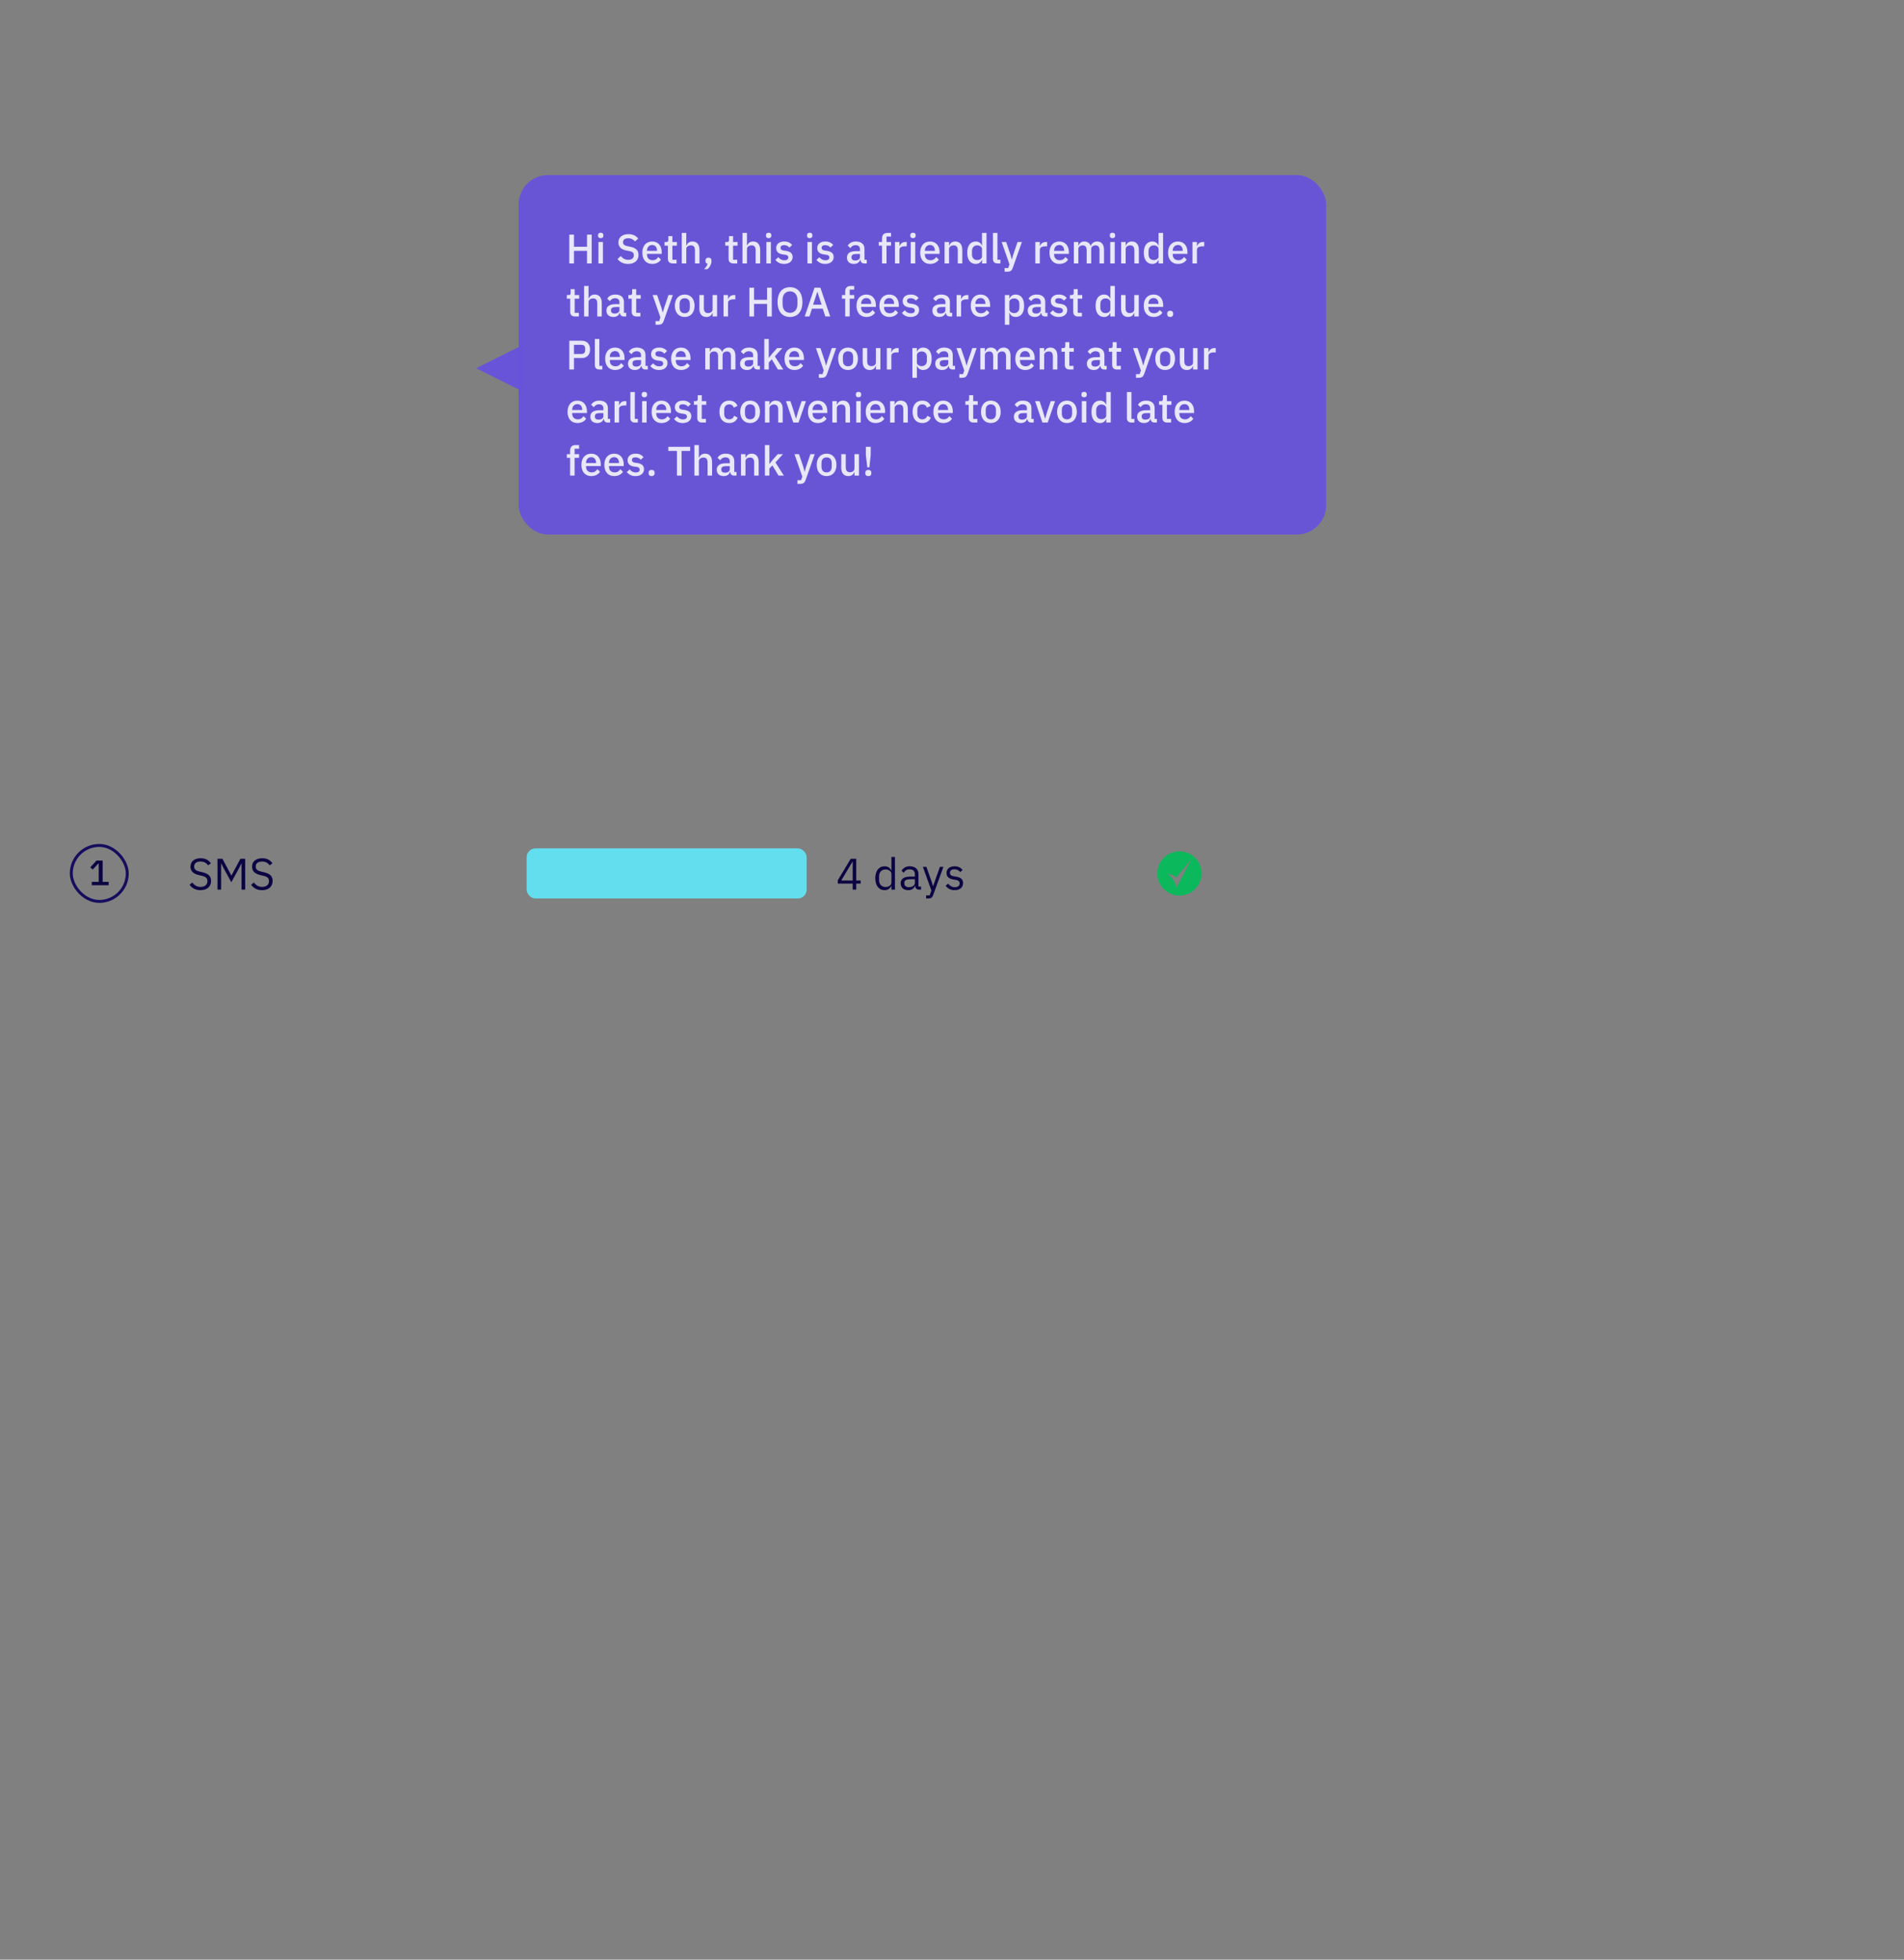 <svg xmlns="http://www.w3.org/2000/svg" width="646" height="665" viewBox="0 0 646 665" fill="none"><rect x="0" y="0" width="646" height="665" fill="#808080" stroke="none"/><rect x="24.182" y="286.896" width="19" height="19" rx="9.5" stroke="#150D5D"></rect><path d="M36.864 300.396H31.14V299.268H33.492V293.004H33.396L31.452 295.08L30.624 294.336L32.76 292.02H34.824V299.268H36.864V300.396Z" fill="#0A0442"></path><path d="M68.017 302.076C66.337 302.076 65.152 301.386 64.312 300.246L65.242 299.466C65.977 300.441 66.847 300.966 68.062 300.966C69.562 300.966 70.372 300.186 70.372 298.986C70.372 297.996 69.817 297.501 68.437 297.186L67.582 296.991C65.677 296.556 64.627 295.716 64.627 294.111C64.627 292.251 66.037 291.246 68.092 291.246C69.667 291.246 70.777 291.846 71.557 292.956L70.612 293.646C70.042 292.851 69.247 292.356 68.032 292.356C66.697 292.356 65.872 292.941 65.872 294.066C65.872 295.056 66.517 295.506 67.837 295.806L68.692 296.001C70.732 296.466 71.617 297.366 71.617 298.926C71.617 300.846 70.267 302.076 68.017 302.076ZM73.793 301.896V291.426H75.472L78.472 297.066H78.547L81.562 291.426H83.183V301.896H81.953V293.076H81.877L80.993 294.831L78.487 299.391L75.983 294.831L75.097 293.076H75.022V301.896H73.793ZM88.905 302.076C87.225 302.076 86.04 301.386 85.2 300.246L86.13 299.466C86.865 300.441 87.735 300.966 88.95 300.966C90.45 300.966 91.26 300.186 91.26 298.986C91.26 297.996 90.705 297.501 89.325 297.186L88.47 296.991C86.565 296.556 85.515 295.716 85.515 294.111C85.515 292.251 86.925 291.246 88.98 291.246C90.555 291.246 91.665 291.846 92.445 292.956L91.5 293.646C90.93 292.851 90.135 292.356 88.92 292.356C87.585 292.356 86.76 292.941 86.76 294.066C86.76 295.056 87.405 295.506 88.725 295.806L89.58 296.001C91.62 296.466 92.505 297.366 92.505 298.926C92.505 300.846 91.155 302.076 88.905 302.076Z" fill="#0A0442"></path><rect x="178.682" y="287.896" width="95" height="17" rx="3" fill="#63DEEF"></rect><path d="M290.507 301.896H289.307V299.841H284.252V298.731L288.632 291.426H290.507V298.791H292.022V299.841H290.507V301.896ZM289.232 292.401L285.437 298.791H289.307V292.401H289.232ZM302.446 301.896V300.636H302.386C301.921 301.596 301.186 302.076 300.121 302.076C298.186 302.076 296.971 300.501 296.971 298.026C296.971 295.551 298.186 293.976 300.121 293.976C301.186 293.976 301.981 294.441 302.386 295.416H302.446V290.796H303.646V301.896H302.446ZM300.451 300.996C301.546 300.996 302.446 300.426 302.446 299.421V296.541C302.446 295.686 301.546 295.056 300.451 295.056C299.101 295.056 298.261 295.986 298.261 297.366V298.686C298.261 300.066 299.101 300.996 300.451 300.996ZM312.497 301.896H311.822C310.937 301.896 310.577 301.356 310.487 300.636H310.412C310.082 301.581 309.257 302.076 308.177 302.076C306.542 302.076 305.582 301.176 305.582 299.736C305.582 298.281 306.632 297.471 308.882 297.471H310.412V296.706C310.412 295.611 309.812 295.011 308.582 295.011C307.652 295.011 307.037 295.461 306.617 296.166L305.897 295.491C306.317 294.666 307.247 293.976 308.642 293.976C310.502 293.976 311.612 294.951 311.612 296.586V300.846H312.497V301.896ZM308.372 301.056C309.557 301.056 310.412 300.441 310.412 299.646V298.371H308.822C307.457 298.371 306.842 298.791 306.842 299.541V299.856C306.842 300.621 307.442 301.056 308.372 301.056ZM317.031 299.421L318.906 294.156H320.091L316.626 303.696C316.281 304.626 315.966 304.896 314.826 304.896H314.211V303.846H315.426L316.011 302.196L313.116 294.156H314.316L316.176 299.421L316.536 300.681H316.611L317.031 299.421ZM323.888 302.076C322.463 302.076 321.518 301.476 320.828 300.561L321.683 299.871C322.283 300.621 323.003 301.056 323.978 301.056C324.998 301.056 325.598 300.591 325.598 299.796C325.598 299.196 325.268 298.731 324.248 298.581L323.633 298.491C322.208 298.281 321.143 297.696 321.143 296.256C321.143 294.726 322.328 293.976 323.903 293.976C325.148 293.976 325.973 294.441 326.603 295.221L325.808 295.941C325.463 295.461 324.803 294.996 323.813 294.996C322.823 294.996 322.298 295.461 322.298 296.196C322.298 296.946 322.823 297.246 323.783 297.396L324.383 297.486C326.093 297.741 326.753 298.491 326.753 299.661C326.753 301.161 325.658 302.076 323.888 302.076Z" fill="#0A0442"></path><g clip-path="url(#clip0_306_1525)"><path fill-rule="evenodd" clip-rule="evenodd" d="M400.172 288.896C404.319 288.896 407.682 292.258 407.682 296.386C407.682 300.533 404.319 303.896 400.172 303.896C396.044 303.896 392.682 300.533 392.682 296.386C392.682 292.258 396.044 288.896 400.172 288.896ZM399.07 297.806L404.189 291.567L399.182 301.206C398.771 299.319 397.669 297.676 396.156 296.573C397.426 296.666 398.118 296.909 399.07 297.806Z" fill="#0BB85B"></path></g><path opacity="0.975" d="M161.543 124.963L177.781 116.866V133.06L161.543 124.963Z" fill="#6753DB"></path><rect x="175.955" y="59.398" width="274" height="122" rx="10" fill="#6753DB" fill-opacity="0.95"></rect><path opacity="0.85" d="M199.165 89.398V85.142H194.741V89.398H193.159V79.626H194.741V83.742H199.165V79.626H200.747V89.398H199.165ZM203.811 80.816C203.181 80.816 202.901 80.48 202.901 80.018V79.78C202.901 79.318 203.181 78.982 203.811 78.982C204.441 78.982 204.707 79.318 204.707 79.78V80.018C204.707 80.48 204.441 80.816 203.811 80.816ZM203.041 89.398V82.118H204.567V89.398H203.041ZM213.093 89.566C211.455 89.566 210.335 88.922 209.523 87.914L210.615 86.892C211.301 87.732 212.113 88.166 213.177 88.166C214.423 88.166 215.067 87.55 215.067 86.612C215.067 85.856 214.675 85.422 213.541 85.198L212.673 85.044C210.783 84.694 209.817 83.812 209.817 82.258C209.817 80.522 211.161 79.458 213.233 79.458C214.703 79.458 215.781 79.99 216.537 80.956L215.431 81.936C214.927 81.278 214.227 80.858 213.149 80.858C212.029 80.858 211.385 81.32 211.385 82.174C211.385 82.986 211.889 83.336 212.939 83.546L213.807 83.728C215.753 84.106 216.635 84.974 216.635 86.528C216.635 88.348 215.333 89.566 213.093 89.566ZM221.278 89.566C219.206 89.566 217.932 88.082 217.932 85.758C217.932 83.434 219.206 81.95 221.278 81.95C223.42 81.95 224.512 83.56 224.512 85.576V86.15H219.514V86.388C219.514 87.508 220.2 88.306 221.432 88.306C222.328 88.306 222.93 87.886 223.35 87.214L224.246 88.096C223.7 88.978 222.636 89.566 221.278 89.566ZM221.278 83.14C220.228 83.14 219.514 83.924 219.514 85.044V85.142H222.902V85.002C222.902 83.882 222.286 83.14 221.278 83.14ZM229.547 89.398H228.217C227.167 89.398 226.607 88.81 226.607 87.816V83.364H225.473V82.118H226.089C226.593 82.118 226.761 81.908 226.761 81.404V80.13H228.133V82.118H229.659V83.364H228.133V88.152H229.547V89.398ZM231.315 89.398V79.038H232.841V83.322H232.911C233.219 82.538 233.835 81.95 234.955 81.95C236.439 81.95 237.321 82.986 237.321 84.778V89.398H235.795V84.96C235.795 83.84 235.361 83.266 234.423 83.266C233.625 83.266 232.841 83.672 232.841 84.512V89.398H231.315ZM240.374 87.452C241.06 87.452 241.396 87.844 241.396 88.404V88.628C241.396 89.538 240.864 90.644 240.024 91.33H238.89C239.492 90.728 239.884 90.21 240.08 89.524C239.59 89.426 239.352 89.076 239.352 88.628V88.404C239.352 87.844 239.688 87.452 240.374 87.452ZM250.137 89.398H248.807C247.757 89.398 247.197 88.81 247.197 87.816V83.364H246.063V82.118H246.679C247.183 82.118 247.351 81.908 247.351 81.404V80.13H248.723V82.118H250.249V83.364H248.723V88.152H250.137V89.398ZM251.905 89.398V79.038H253.431V83.322H253.501C253.809 82.538 254.425 81.95 255.545 81.95C257.029 81.95 257.911 82.986 257.911 84.778V89.398H256.385V84.96C256.385 83.84 255.951 83.266 255.013 83.266C254.215 83.266 253.431 83.672 253.431 84.512V89.398H251.905ZM260.796 80.816C260.166 80.816 259.886 80.48 259.886 80.018V79.78C259.886 79.318 260.166 78.982 260.796 78.982C261.426 78.982 261.692 79.318 261.692 79.78V80.018C261.692 80.48 261.426 80.816 260.796 80.816ZM260.026 89.398V82.118H261.552V89.398H260.026ZM266.041 89.566C264.669 89.566 263.773 89.048 263.087 88.194L264.067 87.298C264.599 87.942 265.257 88.334 266.125 88.334C267.007 88.334 267.455 87.97 267.455 87.354C267.455 86.892 267.175 86.542 266.419 86.444L265.747 86.36C264.263 86.178 263.353 85.534 263.353 84.19C263.353 82.776 264.459 81.95 266.055 81.95C267.371 81.95 268.113 82.384 268.771 83.112L267.833 84.008C267.455 83.56 266.839 83.182 266.055 83.182C265.215 83.182 264.823 83.546 264.823 84.092C264.823 84.652 265.173 84.904 265.943 85.03L266.615 85.114C268.211 85.352 268.925 86.052 268.925 87.228C268.925 88.628 267.791 89.566 266.041 89.566ZM274.727 80.816C274.097 80.816 273.817 80.48 273.817 80.018V79.78C273.817 79.318 274.097 78.982 274.727 78.982C275.357 78.982 275.623 79.318 275.623 79.78V80.018C275.623 80.48 275.357 80.816 274.727 80.816ZM273.957 89.398V82.118H275.483V89.398H273.957ZM279.972 89.566C278.6 89.566 277.704 89.048 277.018 88.194L277.998 87.298C278.53 87.942 279.188 88.334 280.056 88.334C280.938 88.334 281.386 87.97 281.386 87.354C281.386 86.892 281.106 86.542 280.35 86.444L279.678 86.36C278.194 86.178 277.284 85.534 277.284 84.19C277.284 82.776 278.39 81.95 279.986 81.95C281.302 81.95 282.044 82.384 282.702 83.112L281.764 84.008C281.386 83.56 280.77 83.182 279.986 83.182C279.146 83.182 278.754 83.546 278.754 84.092C278.754 84.652 279.104 84.904 279.874 85.03L280.546 85.114C282.142 85.352 282.856 86.052 282.856 87.228C282.856 88.628 281.722 89.566 279.972 89.566ZM294.077 89.398H293.223C292.425 89.398 292.005 88.894 291.907 88.18H291.837C291.557 89.09 290.773 89.566 289.709 89.566C288.211 89.566 287.357 88.712 287.357 87.396C287.357 85.954 288.435 85.212 290.465 85.212H291.781V84.596C291.781 83.714 291.305 83.196 290.283 83.196C289.429 83.196 288.911 83.616 288.547 84.19L287.637 83.364C288.113 82.552 288.967 81.95 290.381 81.95C292.257 81.95 293.307 82.874 293.307 84.498V88.152H294.077V89.398ZM290.143 88.404C291.081 88.404 291.781 87.956 291.781 87.242V86.192H290.493C289.429 86.192 288.911 86.542 288.911 87.172V87.424C288.911 88.068 289.387 88.404 290.143 88.404ZM299.259 89.398V83.364H298.153V82.118H299.259V80.914C299.259 79.738 299.889 79.038 301.107 79.038H302.311V80.284H300.785V82.118H302.311V83.364H300.785V89.398H299.259ZM305.165 89.398H303.639V82.118H305.165V83.518H305.235C305.445 82.776 306.075 82.118 307.237 82.118H307.643V83.588H307.041C305.837 83.588 305.165 83.994 305.165 84.75V89.398ZM309.768 80.816C309.138 80.816 308.858 80.48 308.858 80.018V79.78C308.858 79.318 309.138 78.982 309.768 78.982C310.398 78.982 310.664 79.318 310.664 79.78V80.018C310.664 80.48 310.398 80.816 309.768 80.816ZM308.998 89.398V82.118H310.524V89.398H308.998ZM315.559 89.566C313.487 89.566 312.213 88.082 312.213 85.758C312.213 83.434 313.487 81.95 315.559 81.95C317.701 81.95 318.793 83.56 318.793 85.576V86.15H313.795V86.388C313.795 87.508 314.481 88.306 315.713 88.306C316.609 88.306 317.211 87.886 317.631 87.214L318.527 88.096C317.981 88.978 316.917 89.566 315.559 89.566ZM315.559 83.14C314.509 83.14 313.795 83.924 313.795 85.044V85.142H317.183V85.002C317.183 83.882 316.567 83.14 315.559 83.14ZM322.009 89.398H320.483V82.118H322.009V83.322H322.079C322.387 82.538 323.003 81.95 324.123 81.95C325.607 81.95 326.489 82.986 326.489 84.778V89.398H324.963V84.974C324.963 83.84 324.529 83.266 323.591 83.266C322.793 83.266 322.009 83.672 322.009 84.526V89.398ZM333.182 89.398V88.194H333.112C332.804 89.048 332.034 89.566 331.068 89.566C329.234 89.566 328.17 88.152 328.17 85.758C328.17 83.364 329.234 81.95 331.068 81.95C332.034 81.95 332.804 82.454 333.112 83.322H333.182V79.038H334.708V89.398H333.182ZM331.53 88.25C332.454 88.25 333.182 87.746 333.182 87.004V84.512C333.182 83.77 332.454 83.266 331.53 83.266C330.48 83.266 329.78 84.008 329.78 85.128V86.388C329.78 87.508 330.48 88.25 331.53 88.25ZM339.423 89.398H338.443C337.407 89.398 336.889 88.824 336.889 87.886V79.038H338.415V88.152H339.423V89.398ZM343.782 86.402L345.238 82.118H346.708L343.642 90.84C343.292 91.82 342.858 92.198 341.724 92.198H340.842V90.952H342.074L342.494 89.72L339.848 82.118H341.374L342.83 86.402L343.25 87.984H343.32L343.782 86.402ZM352.798 89.398H351.272V82.118H352.798V83.518H352.868C353.078 82.776 353.708 82.118 354.87 82.118H355.276V83.588H354.674C353.47 83.588 352.798 83.994 352.798 84.75V89.398ZM359.419 89.566C357.347 89.566 356.073 88.082 356.073 85.758C356.073 83.434 357.347 81.95 359.419 81.95C361.561 81.95 362.653 83.56 362.653 85.576V86.15H357.655V86.388C357.655 87.508 358.341 88.306 359.573 88.306C360.469 88.306 361.071 87.886 361.491 87.214L362.387 88.096C361.841 88.978 360.777 89.566 359.419 89.566ZM359.419 83.14C358.369 83.14 357.655 83.924 357.655 85.044V85.142H361.043V85.002C361.043 83.882 360.427 83.14 359.419 83.14ZM365.868 89.398H364.342V82.118H365.868V83.322H365.938C366.232 82.566 366.778 81.95 367.884 81.95C368.864 81.95 369.69 82.426 370.04 83.434H370.082C370.348 82.622 371.104 81.95 372.28 81.95C373.722 81.95 374.576 82.986 374.576 84.778V89.398H373.05V84.96C373.05 83.84 372.63 83.266 371.706 83.266C370.936 83.266 370.222 83.672 370.222 84.512V89.398H368.696V84.96C368.696 83.826 368.262 83.266 367.366 83.266C366.61 83.266 365.868 83.672 365.868 84.512V89.398ZM377.458 80.816C376.828 80.816 376.548 80.48 376.548 80.018V79.78C376.548 79.318 376.828 78.982 377.458 78.982C378.088 78.982 378.354 79.318 378.354 79.78V80.018C378.354 80.48 378.088 80.816 377.458 80.816ZM376.688 89.398V82.118H378.214V89.398H376.688ZM381.919 89.398H380.393V82.118H381.919V83.322H381.989C382.297 82.538 382.913 81.95 384.033 81.95C385.517 81.95 386.399 82.986 386.399 84.778V89.398H384.873V84.974C384.873 83.84 384.439 83.266 383.501 83.266C382.703 83.266 381.919 83.672 381.919 84.526V89.398ZM393.092 89.398V88.194H393.022C392.714 89.048 391.944 89.566 390.978 89.566C389.144 89.566 388.08 88.152 388.08 85.758C388.08 83.364 389.144 81.95 390.978 81.95C391.944 81.95 392.714 82.454 393.022 83.322H393.092V79.038H394.618V89.398H393.092ZM391.44 88.25C392.364 88.25 393.092 87.746 393.092 87.004V84.512C393.092 83.77 392.364 83.266 391.44 83.266C390.39 83.266 389.69 84.008 389.69 85.128V86.388C389.69 87.508 390.39 88.25 391.44 88.25ZM399.655 89.566C397.583 89.566 396.309 88.082 396.309 85.758C396.309 83.434 397.583 81.95 399.655 81.95C401.797 81.95 402.889 83.56 402.889 85.576V86.15H397.891V86.388C397.891 87.508 398.577 88.306 399.809 88.306C400.705 88.306 401.307 87.886 401.727 87.214L402.623 88.096C402.077 88.978 401.013 89.566 399.655 89.566ZM399.655 83.14C398.605 83.14 397.891 83.924 397.891 85.044V85.142H401.279V85.002C401.279 83.882 400.663 83.14 399.655 83.14ZM406.104 89.398H404.578V82.118H406.104V83.518H406.174C406.384 82.776 407.014 82.118 408.176 82.118H408.582V83.588H407.98C406.776 83.588 406.104 83.994 406.104 84.75V89.398ZM196.393 107.398H195.063C194.013 107.398 193.453 106.81 193.453 105.816V101.364H192.319V100.118H192.935C193.439 100.118 193.607 99.908 193.607 99.404V98.13H194.979V100.118H196.505V101.364H194.979V106.152H196.393V107.398ZM198.16 107.398V97.038H199.686V101.322H199.756C200.064 100.538 200.68 99.95 201.8 99.95C203.284 99.95 204.166 100.986 204.166 102.778V107.398H202.64V102.96C202.64 101.84 202.206 101.266 201.268 101.266C200.47 101.266 199.686 101.672 199.686 102.512V107.398H198.16ZM212.469 107.398H211.615C210.817 107.398 210.397 106.894 210.299 106.18H210.229C209.949 107.09 209.165 107.566 208.101 107.566C206.603 107.566 205.749 106.712 205.749 105.396C205.749 103.954 206.827 103.212 208.857 103.212H210.173V102.596C210.173 101.714 209.697 101.196 208.675 101.196C207.821 101.196 207.303 101.616 206.939 102.19L206.029 101.364C206.505 100.552 207.359 99.95 208.773 99.95C210.649 99.95 211.699 100.874 211.699 102.498V106.152H212.469V107.398ZM208.535 106.404C209.473 106.404 210.173 105.956 210.173 105.242V104.192H208.885C207.821 104.192 207.303 104.542 207.303 105.172V105.424C207.303 106.068 207.779 106.404 208.535 106.404ZM217.27 107.398H215.94C214.89 107.398 214.33 106.81 214.33 105.816V101.364H213.196V100.118H213.812C214.316 100.118 214.484 99.908 214.484 99.404V98.13H215.856V100.118H217.382V101.364H215.856V106.152H217.27V107.398ZM225.356 104.402L226.812 100.118H228.282L225.216 108.84C224.866 109.82 224.432 110.198 223.298 110.198H222.416V108.952H223.648L224.068 107.72L221.422 100.118H222.948L224.404 104.402L224.824 105.984H224.894L225.356 104.402ZM232.311 107.566C230.281 107.566 228.965 106.082 228.965 103.758C228.965 101.434 230.281 99.95 232.311 99.95C234.341 99.95 235.657 101.434 235.657 103.758C235.657 106.082 234.341 107.566 232.311 107.566ZM232.311 106.306C233.347 106.306 234.047 105.662 234.047 104.374V103.142C234.047 101.854 233.347 101.21 232.311 101.21C231.275 101.21 230.575 101.854 230.575 103.142V104.374C230.575 105.662 231.275 106.306 232.311 106.306ZM241.768 107.398V106.194H241.712C241.446 106.908 240.872 107.566 239.668 107.566C238.17 107.566 237.288 106.544 237.288 104.752V100.118H238.814V104.556C238.814 105.662 239.276 106.25 240.214 106.25C240.998 106.25 241.768 105.844 241.768 104.99V100.118H243.294V107.398H241.768ZM247.005 107.398H245.479V100.118H247.005V101.518H247.075C247.285 100.776 247.915 100.118 249.077 100.118H249.483V101.588H248.881C247.677 101.588 247.005 101.994 247.005 102.75V107.398ZM260.265 107.398V103.142H255.841V107.398H254.259V97.626H255.841V101.742H260.265V97.626H261.847V107.398H260.265ZM268.033 107.566C265.485 107.566 263.819 105.802 263.819 102.512C263.819 99.222 265.485 97.458 268.033 97.458C270.581 97.458 272.247 99.222 272.247 102.512C272.247 105.802 270.581 107.566 268.033 107.566ZM268.033 106.152C269.545 106.152 270.553 105.06 270.553 103.282V101.742C270.553 99.964 269.545 98.872 268.033 98.872C266.521 98.872 265.513 99.964 265.513 101.742V103.282C265.513 105.06 266.521 106.152 268.033 106.152ZM281.675 107.398H280.023L279.141 104.752H275.487L274.633 107.398H273.023L276.355 97.626H278.343L281.675 107.398ZM278.749 103.394L277.349 99.082H277.279L275.865 103.394H278.749ZM286.763 107.398V101.364H285.657V100.118H286.763V98.914C286.763 97.738 287.393 97.038 288.611 97.038H289.815V98.284H288.289V100.118H289.815V101.364H288.289V107.398H286.763ZM293.944 107.566C291.872 107.566 290.598 106.082 290.598 103.758C290.598 101.434 291.872 99.95 293.944 99.95C296.086 99.95 297.178 101.56 297.178 103.576V104.15H292.18V104.388C292.18 105.508 292.866 106.306 294.098 106.306C294.994 106.306 295.596 105.886 296.016 105.214L296.912 106.096C296.366 106.978 295.302 107.566 293.944 107.566ZM293.944 101.14C292.894 101.14 292.18 101.924 292.18 103.044V103.142H295.568V103.002C295.568 101.882 294.952 101.14 293.944 101.14ZM301.723 107.566C299.651 107.566 298.377 106.082 298.377 103.758C298.377 101.434 299.651 99.95 301.723 99.95C303.865 99.95 304.957 101.56 304.957 103.576V104.15H299.959V104.388C299.959 105.508 300.645 106.306 301.877 106.306C302.773 106.306 303.375 105.886 303.795 105.214L304.691 106.096C304.145 106.978 303.081 107.566 301.723 107.566ZM301.723 101.14C300.673 101.14 299.959 101.924 299.959 103.044V103.142H303.347V103.002C303.347 101.882 302.731 101.14 301.723 101.14ZM308.957 107.566C307.585 107.566 306.689 107.048 306.003 106.194L306.983 105.298C307.515 105.942 308.173 106.334 309.041 106.334C309.923 106.334 310.371 105.97 310.371 105.354C310.371 104.892 310.091 104.542 309.335 104.444L308.663 104.36C307.179 104.178 306.269 103.534 306.269 102.19C306.269 100.776 307.375 99.95 308.971 99.95C310.287 99.95 311.029 100.384 311.687 101.112L310.749 102.008C310.371 101.56 309.755 101.182 308.971 101.182C308.131 101.182 307.739 101.546 307.739 102.092C307.739 102.652 308.089 102.904 308.859 103.03L309.531 103.114C311.127 103.352 311.841 104.052 311.841 105.228C311.841 106.628 310.707 107.566 308.957 107.566ZM323.061 107.398H322.207C321.409 107.398 320.989 106.894 320.891 106.18H320.821C320.541 107.09 319.757 107.566 318.693 107.566C317.195 107.566 316.341 106.712 316.341 105.396C316.341 103.954 317.419 103.212 319.449 103.212H320.765V102.596C320.765 101.714 320.289 101.196 319.267 101.196C318.413 101.196 317.895 101.616 317.531 102.19L316.621 101.364C317.097 100.552 317.951 99.95 319.365 99.95C321.241 99.95 322.291 100.874 322.291 102.498V106.152H323.061V107.398ZM319.127 106.404C320.065 106.404 320.765 105.956 320.765 105.242V104.192H319.477C318.413 104.192 317.895 104.542 317.895 105.172V105.424C317.895 106.068 318.371 106.404 319.127 106.404ZM326.083 107.398H324.557V100.118H326.083V101.518H326.153C326.363 100.776 326.993 100.118 328.155 100.118H328.561V101.588H327.959C326.755 101.588 326.083 101.994 326.083 102.75V107.398ZM332.704 107.566C330.632 107.566 329.358 106.082 329.358 103.758C329.358 101.434 330.632 99.95 332.704 99.95C334.846 99.95 335.938 101.56 335.938 103.576V104.15H330.94V104.388C330.94 105.508 331.626 106.306 332.858 106.306C333.754 106.306 334.356 105.886 334.776 105.214L335.672 106.096C335.126 106.978 334.062 107.566 332.704 107.566ZM332.704 101.14C331.654 101.14 330.94 101.924 330.94 103.044V103.142H334.328V103.002C334.328 101.882 333.712 101.14 332.704 101.14ZM340.936 110.198V100.118H342.462V101.322H342.532C342.84 100.454 343.61 99.95 344.576 99.95C346.41 99.95 347.474 101.364 347.474 103.758C347.474 106.152 346.41 107.566 344.576 107.566C343.61 107.566 342.84 107.048 342.532 106.194H342.462V110.198H340.936ZM344.114 106.25C345.164 106.25 345.864 105.508 345.864 104.388V103.128C345.864 102.008 345.164 101.266 344.114 101.266C343.19 101.266 342.462 101.77 342.462 102.512V105.004C342.462 105.746 343.19 106.25 344.114 106.25ZM355.409 107.398H354.555C353.757 107.398 353.337 106.894 353.239 106.18H353.169C352.889 107.09 352.105 107.566 351.041 107.566C349.543 107.566 348.689 106.712 348.689 105.396C348.689 103.954 349.767 103.212 351.797 103.212H353.113V102.596C353.113 101.714 352.637 101.196 351.615 101.196C350.761 101.196 350.243 101.616 349.879 102.19L348.969 101.364C349.445 100.552 350.299 99.95 351.713 99.95C353.589 99.95 354.639 100.874 354.639 102.498V106.152H355.409V107.398ZM351.475 106.404C352.413 106.404 353.113 105.956 353.113 105.242V104.192H351.825C350.761 104.192 350.243 104.542 350.243 105.172V105.424C350.243 106.068 350.719 106.404 351.475 106.404ZM359.215 107.566C357.843 107.566 356.947 107.048 356.261 106.194L357.241 105.298C357.773 105.942 358.431 106.334 359.299 106.334C360.181 106.334 360.629 105.97 360.629 105.354C360.629 104.892 360.349 104.542 359.593 104.444L358.921 104.36C357.437 104.178 356.527 103.534 356.527 102.19C356.527 100.776 357.633 99.95 359.229 99.95C360.545 99.95 361.287 100.384 361.945 101.112L361.007 102.008C360.629 101.56 360.013 101.182 359.229 101.182C358.389 101.182 357.997 101.546 357.997 102.092C357.997 102.652 358.347 102.904 359.117 103.03L359.789 103.114C361.385 103.352 362.099 104.052 362.099 105.228C362.099 106.628 360.965 107.566 359.215 107.566ZM367.073 107.398H365.743C364.693 107.398 364.133 106.81 364.133 105.816V101.364H362.999V100.118H363.615C364.119 100.118 364.287 99.908 364.287 99.404V98.13H365.659V100.118H367.185V101.364H365.659V106.152H367.073V107.398ZM376.727 107.398V106.194H376.657C376.349 107.048 375.579 107.566 374.613 107.566C372.779 107.566 371.715 106.152 371.715 103.758C371.715 101.364 372.779 99.95 374.613 99.95C375.579 99.95 376.349 100.454 376.657 101.322H376.727V97.038H378.253V107.398H376.727ZM375.075 106.25C375.999 106.25 376.727 105.746 376.727 105.004V102.512C376.727 101.77 375.999 101.266 375.075 101.266C374.025 101.266 373.325 102.008 373.325 103.128V104.388C373.325 105.508 374.025 106.25 375.075 106.25ZM384.844 107.398V106.194H384.788C384.522 106.908 383.948 107.566 382.744 107.566C381.246 107.566 380.364 106.544 380.364 104.752V100.118H381.89V104.556C381.89 105.662 382.352 106.25 383.29 106.25C384.074 106.25 384.844 105.844 384.844 104.99V100.118H386.37V107.398H384.844ZM391.411 107.566C389.339 107.566 388.065 106.082 388.065 103.758C388.065 101.434 389.339 99.95 391.411 99.95C393.553 99.95 394.645 101.56 394.645 103.576V104.15H389.647V104.388C389.647 105.508 390.333 106.306 391.565 106.306C392.461 106.306 393.063 105.886 393.483 105.214L394.379 106.096C393.833 106.978 392.769 107.566 391.411 107.566ZM391.411 101.14C390.361 101.14 389.647 101.924 389.647 103.044V103.142H393.035V103.002C393.035 101.882 392.419 101.14 391.411 101.14ZM397.026 107.566C396.34 107.566 396.004 107.16 396.004 106.614V106.404C396.004 105.858 396.34 105.452 397.026 105.452C397.712 105.452 398.048 105.858 398.048 106.404V106.614C398.048 107.16 397.712 107.566 397.026 107.566ZM194.741 125.398H193.159V115.626H197.359C199.151 115.626 200.201 116.788 200.201 118.566C200.201 120.344 199.151 121.506 197.359 121.506H194.741V125.398ZM194.741 117.012V120.12H197.261C198.059 120.12 198.535 119.686 198.535 118.902V118.23C198.535 117.446 198.059 117.012 197.261 117.012H194.741ZM204.358 125.398H203.378C202.342 125.398 201.824 124.824 201.824 123.886V115.038H203.35V124.152H204.358V125.398ZM208.673 125.566C206.601 125.566 205.327 124.082 205.327 121.758C205.327 119.434 206.601 117.95 208.673 117.95C210.815 117.95 211.907 119.56 211.907 121.576V122.15H206.909V122.388C206.909 123.508 207.595 124.306 208.827 124.306C209.723 124.306 210.325 123.886 210.745 123.214L211.641 124.096C211.095 124.978 210.031 125.566 208.673 125.566ZM208.673 119.14C207.623 119.14 206.909 119.924 206.909 121.044V121.142H210.297V121.002C210.297 119.882 209.681 119.14 208.673 119.14ZM219.784 125.398H218.93C218.132 125.398 217.712 124.894 217.614 124.18H217.544C217.264 125.09 216.48 125.566 215.416 125.566C213.918 125.566 213.064 124.712 213.064 123.396C213.064 121.954 214.142 121.212 216.172 121.212H217.488V120.596C217.488 119.714 217.012 119.196 215.99 119.196C215.136 119.196 214.618 119.616 214.254 120.19L213.344 119.364C213.82 118.552 214.674 117.95 216.088 117.95C217.964 117.95 219.014 118.874 219.014 120.498V124.152H219.784V125.398ZM215.85 124.404C216.788 124.404 217.488 123.956 217.488 123.242V122.192H216.2C215.136 122.192 214.618 122.542 214.618 123.172V123.424C214.618 124.068 215.094 124.404 215.85 124.404ZM223.59 125.566C222.218 125.566 221.322 125.048 220.636 124.194L221.616 123.298C222.148 123.942 222.806 124.334 223.674 124.334C224.556 124.334 225.004 123.97 225.004 123.354C225.004 122.892 224.724 122.542 223.968 122.444L223.296 122.36C221.812 122.178 220.902 121.534 220.902 120.19C220.902 118.776 222.008 117.95 223.604 117.95C224.92 117.95 225.662 118.384 226.32 119.112L225.382 120.008C225.004 119.56 224.388 119.182 223.604 119.182C222.764 119.182 222.372 119.546 222.372 120.092C222.372 120.652 222.722 120.904 223.492 121.03L224.164 121.114C225.76 121.352 226.474 122.052 226.474 123.228C226.474 124.628 225.34 125.566 223.59 125.566ZM231.053 125.566C228.981 125.566 227.707 124.082 227.707 121.758C227.707 119.434 228.981 117.95 231.053 117.95C233.195 117.95 234.287 119.56 234.287 121.576V122.15H229.289V122.388C229.289 123.508 229.975 124.306 231.207 124.306C232.103 124.306 232.705 123.886 233.125 123.214L234.021 124.096C233.475 124.978 232.411 125.566 231.053 125.566ZM231.053 119.14C230.003 119.14 229.289 119.924 229.289 121.044V121.142H232.677V121.002C232.677 119.882 232.061 119.14 231.053 119.14ZM240.811 125.398H239.285V118.118H240.811V119.322H240.881C241.175 118.566 241.721 117.95 242.827 117.95C243.807 117.95 244.633 118.426 244.983 119.434H245.025C245.291 118.622 246.047 117.95 247.223 117.95C248.665 117.95 249.519 118.986 249.519 120.778V125.398H247.993V120.96C247.993 119.84 247.573 119.266 246.649 119.266C245.879 119.266 245.165 119.672 245.165 120.512V125.398H243.639V120.96C243.639 119.826 243.205 119.266 242.309 119.266C241.553 119.266 240.811 119.672 240.811 120.512V125.398ZM257.819 125.398H256.965C256.167 125.398 255.747 124.894 255.649 124.18H255.579C255.299 125.09 254.515 125.566 253.451 125.566C251.953 125.566 251.099 124.712 251.099 123.396C251.099 121.954 252.177 121.212 254.207 121.212H255.523V120.596C255.523 119.714 255.047 119.196 254.025 119.196C253.171 119.196 252.653 119.616 252.289 120.19L251.379 119.364C251.855 118.552 252.709 117.95 254.123 117.95C255.999 117.95 257.049 118.874 257.049 120.498V124.152H257.819V125.398ZM253.885 124.404C254.823 124.404 255.523 123.956 255.523 123.242V122.192H254.235C253.171 122.192 252.653 122.542 252.653 123.172V123.424C252.653 124.068 253.129 124.404 253.885 124.404ZM259.315 125.398V115.038H260.841V121.394H260.911L261.919 120.092L263.669 118.118H265.447L262.899 120.932L265.755 125.398H263.935L261.849 121.926L260.841 123.018V125.398H259.315ZM269.526 125.566C267.454 125.566 266.18 124.082 266.18 121.758C266.18 119.434 267.454 117.95 269.526 117.95C271.668 117.95 272.76 119.56 272.76 121.576V122.15H267.762V122.388C267.762 123.508 268.448 124.306 269.68 124.306C270.576 124.306 271.178 123.886 271.598 123.214L272.494 124.096C271.948 124.978 270.884 125.566 269.526 125.566ZM269.526 119.14C268.476 119.14 267.762 119.924 267.762 121.044V121.142H271.15V121.002C271.15 119.882 270.534 119.14 269.526 119.14ZM280.768 122.402L282.224 118.118H283.694L280.628 126.84C280.278 127.82 279.844 128.198 278.71 128.198H277.828V126.952H279.06L279.48 125.72L276.834 118.118H278.36L279.816 122.402L280.236 123.984H280.306L280.768 122.402ZM287.723 125.566C285.693 125.566 284.377 124.082 284.377 121.758C284.377 119.434 285.693 117.95 287.723 117.95C289.753 117.95 291.069 119.434 291.069 121.758C291.069 124.082 289.753 125.566 287.723 125.566ZM287.723 124.306C288.759 124.306 289.459 123.662 289.459 122.374V121.142C289.459 119.854 288.759 119.21 287.723 119.21C286.687 119.21 285.987 119.854 285.987 121.142V122.374C285.987 123.662 286.687 124.306 287.723 124.306ZM297.18 125.398V124.194H297.124C296.858 124.908 296.284 125.566 295.08 125.566C293.582 125.566 292.7 124.544 292.7 122.752V118.118H294.226V122.556C294.226 123.662 294.688 124.25 295.626 124.25C296.41 124.25 297.18 123.844 297.18 122.99V118.118H298.706V125.398H297.18ZM302.417 125.398H300.891V118.118H302.417V119.518H302.487C302.697 118.776 303.327 118.118 304.489 118.118H304.895V119.588H304.293C303.089 119.588 302.417 119.994 302.417 120.75V125.398ZM309.559 128.198V118.118H311.085V119.322H311.155C311.463 118.454 312.233 117.95 313.199 117.95C315.033 117.95 316.097 119.364 316.097 121.758C316.097 124.152 315.033 125.566 313.199 125.566C312.233 125.566 311.463 125.048 311.155 124.194H311.085V128.198H309.559ZM312.737 124.25C313.787 124.25 314.487 123.508 314.487 122.388V121.128C314.487 120.008 313.787 119.266 312.737 119.266C311.813 119.266 311.085 119.77 311.085 120.512V123.004C311.085 123.746 311.813 124.25 312.737 124.25ZM324.032 125.398H323.178C322.38 125.398 321.96 124.894 321.862 124.18H321.792C321.512 125.09 320.728 125.566 319.664 125.566C318.166 125.566 317.312 124.712 317.312 123.396C317.312 121.954 318.39 121.212 320.42 121.212H321.736V120.596C321.736 119.714 321.26 119.196 320.238 119.196C319.384 119.196 318.866 119.616 318.502 120.19L317.592 119.364C318.068 118.552 318.922 117.95 320.336 117.95C322.212 117.95 323.262 118.874 323.262 120.498V124.152H324.032V125.398ZM320.098 124.404C321.036 124.404 321.736 123.956 321.736 123.242V122.192H320.448C319.384 122.192 318.866 122.542 318.866 123.172V123.424C318.866 124.068 319.342 124.404 320.098 124.404ZM328.442 122.402L329.898 118.118H331.368L328.302 126.84C327.952 127.82 327.518 128.198 326.384 128.198H325.502V126.952H326.734L327.154 125.72L324.508 118.118H326.034L327.49 122.402L327.91 123.984H327.98L328.442 122.402ZM334.149 125.398H332.623V118.118H334.149V119.322H334.219C334.513 118.566 335.059 117.95 336.165 117.95C337.145 117.95 337.971 118.426 338.321 119.434H338.363C338.629 118.622 339.385 117.95 340.561 117.95C342.003 117.95 342.857 118.986 342.857 120.778V125.398H341.331V120.96C341.331 119.84 340.911 119.266 339.987 119.266C339.217 119.266 338.503 119.672 338.503 120.512V125.398H336.977V120.96C336.977 119.826 336.543 119.266 335.647 119.266C334.891 119.266 334.149 119.672 334.149 120.512V125.398ZM347.825 125.566C345.753 125.566 344.479 124.082 344.479 121.758C344.479 119.434 345.753 117.95 347.825 117.95C349.967 117.95 351.059 119.56 351.059 121.576V122.15H346.061V122.388C346.061 123.508 346.747 124.306 347.979 124.306C348.875 124.306 349.477 123.886 349.897 123.214L350.793 124.096C350.247 124.978 349.183 125.566 347.825 125.566ZM347.825 119.14C346.775 119.14 346.061 119.924 346.061 121.044V121.142H349.449V121.002C349.449 119.882 348.833 119.14 347.825 119.14ZM354.274 125.398H352.748V118.118H354.274V119.322H354.344C354.652 118.538 355.268 117.95 356.388 117.95C357.872 117.95 358.754 118.986 358.754 120.778V125.398H357.228V120.974C357.228 119.84 356.794 119.266 355.856 119.266C355.058 119.266 354.274 119.672 354.274 120.526V125.398ZM364.215 125.398H362.885C361.835 125.398 361.275 124.81 361.275 123.816V119.364H360.141V118.118H360.757C361.261 118.118 361.429 117.908 361.429 117.404V116.13H362.801V118.118H364.327V119.364H362.801V124.152H364.215V125.398ZM375.479 125.398H374.625C373.827 125.398 373.407 124.894 373.309 124.18H373.239C372.959 125.09 372.175 125.566 371.111 125.566C369.613 125.566 368.759 124.712 368.759 123.396C368.759 121.954 369.837 121.212 371.867 121.212H373.183V120.596C373.183 119.714 372.707 119.196 371.685 119.196C370.831 119.196 370.313 119.616 369.949 120.19L369.039 119.364C369.515 118.552 370.369 117.95 371.783 117.95C373.659 117.95 374.709 118.874 374.709 120.498V124.152H375.479V125.398ZM371.545 124.404C372.483 124.404 373.183 123.956 373.183 123.242V122.192H371.895C370.831 122.192 370.313 122.542 370.313 123.172V123.424C370.313 124.068 370.789 124.404 371.545 124.404ZM380.28 125.398H378.95C377.9 125.398 377.34 124.81 377.34 123.816V119.364H376.206V118.118H376.822C377.326 118.118 377.494 117.908 377.494 117.404V116.13H378.866V118.118H380.392V119.364H378.866V124.152H380.28V125.398ZM388.366 122.402L389.822 118.118H391.292L388.226 126.84C387.876 127.82 387.442 128.198 386.308 128.198H385.426V126.952H386.658L387.078 125.72L384.432 118.118H385.958L387.414 122.402L387.834 123.984H387.904L388.366 122.402ZM395.321 125.566C393.291 125.566 391.975 124.082 391.975 121.758C391.975 119.434 393.291 117.95 395.321 117.95C397.351 117.95 398.667 119.434 398.667 121.758C398.667 124.082 397.351 125.566 395.321 125.566ZM395.321 124.306C396.357 124.306 397.057 123.662 397.057 122.374V121.142C397.057 119.854 396.357 119.21 395.321 119.21C394.285 119.21 393.585 119.854 393.585 121.142V122.374C393.585 123.662 394.285 124.306 395.321 124.306ZM404.777 125.398V124.194H404.721C404.455 124.908 403.881 125.566 402.677 125.566C401.179 125.566 400.297 124.544 400.297 122.752V118.118H401.823V122.556C401.823 123.662 402.285 124.25 403.223 124.25C404.007 124.25 404.777 123.844 404.777 122.99V118.118H406.303V125.398H404.777ZM410.014 125.398H408.488V118.118H410.014V119.518H410.084C410.294 118.776 410.924 118.118 412.086 118.118H412.492V119.588H411.89C410.686 119.588 410.014 119.994 410.014 120.75V125.398ZM195.903 143.566C193.831 143.566 192.557 142.082 192.557 139.758C192.557 137.434 193.831 135.95 195.903 135.95C198.045 135.95 199.137 137.56 199.137 139.576V140.15H194.139V140.388C194.139 141.508 194.825 142.306 196.057 142.306C196.953 142.306 197.555 141.886 197.975 141.214L198.871 142.096C198.325 142.978 197.261 143.566 195.903 143.566ZM195.903 137.14C194.853 137.14 194.139 137.924 194.139 139.044V139.142H197.527V139.002C197.527 137.882 196.911 137.14 195.903 137.14ZM207.014 143.398H206.16C205.362 143.398 204.942 142.894 204.844 142.18H204.774C204.494 143.09 203.71 143.566 202.646 143.566C201.148 143.566 200.294 142.712 200.294 141.396C200.294 139.954 201.372 139.212 203.402 139.212H204.718V138.596C204.718 137.714 204.242 137.196 203.22 137.196C202.366 137.196 201.848 137.616 201.484 138.19L200.574 137.364C201.05 136.552 201.904 135.95 203.318 135.95C205.194 135.95 206.244 136.874 206.244 138.498V142.152H207.014V143.398ZM203.08 142.404C204.018 142.404 204.718 141.956 204.718 141.242V140.192H203.43C202.366 140.192 201.848 140.542 201.848 141.172V141.424C201.848 142.068 202.324 142.404 203.08 142.404ZM210.036 143.398H208.51V136.118H210.036V137.518H210.106C210.316 136.776 210.946 136.118 212.108 136.118H212.514V137.588H211.912C210.708 137.588 210.036 137.994 210.036 138.75V143.398ZM216.403 143.398H215.423C214.387 143.398 213.869 142.824 213.869 141.886V133.038H215.395V142.152H216.403V143.398ZM218.632 134.816C218.002 134.816 217.722 134.48 217.722 134.018V133.78C217.722 133.318 218.002 132.982 218.632 132.982C219.262 132.982 219.528 133.318 219.528 133.78V134.018C219.528 134.48 219.262 134.816 218.632 134.816ZM217.862 143.398V136.118H219.388V143.398H217.862ZM224.423 143.566C222.351 143.566 221.077 142.082 221.077 139.758C221.077 137.434 222.351 135.95 224.423 135.95C226.565 135.95 227.657 137.56 227.657 139.576V140.15H222.659V140.388C222.659 141.508 223.345 142.306 224.577 142.306C225.473 142.306 226.075 141.886 226.495 141.214L227.391 142.096C226.845 142.978 225.781 143.566 224.423 143.566ZM224.423 137.14C223.373 137.14 222.659 137.924 222.659 139.044V139.142H226.047V139.002C226.047 137.882 225.431 137.14 224.423 137.14ZM231.656 143.566C230.284 143.566 229.388 143.048 228.702 142.194L229.682 141.298C230.214 141.942 230.872 142.334 231.74 142.334C232.622 142.334 233.07 141.97 233.07 141.354C233.07 140.892 232.79 140.542 232.034 140.444L231.362 140.36C229.878 140.178 228.968 139.534 228.968 138.19C228.968 136.776 230.074 135.95 231.67 135.95C232.986 135.95 233.728 136.384 234.386 137.112L233.448 138.008C233.07 137.56 232.454 137.182 231.67 137.182C230.83 137.182 230.438 137.546 230.438 138.092C230.438 138.652 230.788 138.904 231.558 139.03L232.23 139.114C233.826 139.352 234.54 140.052 234.54 141.228C234.54 142.628 233.406 143.566 231.656 143.566ZM239.514 143.398H238.184C237.134 143.398 236.574 142.81 236.574 141.816V137.364H235.44V136.118H236.056C236.56 136.118 236.728 135.908 236.728 135.404V134.13H238.1V136.118H239.626V137.364H238.1V142.152H239.514V143.398ZM247.404 143.566C245.304 143.566 244.1 142.082 244.1 139.758C244.1 137.434 245.304 135.95 247.404 135.95C248.86 135.95 249.784 136.664 250.218 137.742L248.958 138.33C248.748 137.658 248.23 137.224 247.404 137.224C246.284 137.224 245.71 137.994 245.71 139.114V140.416C245.71 141.536 246.284 142.306 247.404 142.306C248.286 142.306 248.804 141.83 249.112 141.102L250.274 141.718C249.798 142.908 248.804 143.566 247.404 143.566ZM254.501 143.566C252.471 143.566 251.155 142.082 251.155 139.758C251.155 137.434 252.471 135.95 254.501 135.95C256.531 135.95 257.847 137.434 257.847 139.758C257.847 142.082 256.531 143.566 254.501 143.566ZM254.501 142.306C255.537 142.306 256.237 141.662 256.237 140.374V139.142C256.237 137.854 255.537 137.21 254.501 137.21C253.465 137.21 252.765 137.854 252.765 139.142V140.374C252.765 141.662 253.465 142.306 254.501 142.306ZM261.073 143.398H259.547V136.118H261.073V137.322H261.143C261.451 136.538 262.067 135.95 263.187 135.95C264.671 135.95 265.553 136.986 265.553 138.778V143.398H264.027V138.974C264.027 137.84 263.593 137.266 262.655 137.266C261.857 137.266 261.073 137.672 261.073 138.526V143.398ZM270.933 143.398H269.141L266.663 136.118H268.175L269.281 139.436L270.023 141.984H270.107L270.849 139.436L271.983 136.118H273.439L270.933 143.398ZM277.469 143.566C275.397 143.566 274.123 142.082 274.123 139.758C274.123 137.434 275.397 135.95 277.469 135.95C279.611 135.95 280.703 137.56 280.703 139.576V140.15H275.705V140.388C275.705 141.508 276.391 142.306 277.623 142.306C278.519 142.306 279.121 141.886 279.541 141.214L280.437 142.096C279.891 142.978 278.827 143.566 277.469 143.566ZM277.469 137.14C276.419 137.14 275.705 137.924 275.705 139.044V139.142H279.093V139.002C279.093 137.882 278.477 137.14 277.469 137.14ZM283.919 143.398H282.393V136.118H283.919V137.322H283.989C284.297 136.538 284.913 135.95 286.033 135.95C287.517 135.95 288.399 136.986 288.399 138.778V143.398H286.873V138.974C286.873 137.84 286.439 137.266 285.501 137.266C284.703 137.266 283.919 137.672 283.919 138.526V143.398ZM291.284 134.816C290.654 134.816 290.374 134.48 290.374 134.018V133.78C290.374 133.318 290.654 132.982 291.284 132.982C291.914 132.982 292.18 133.318 292.18 133.78V134.018C292.18 134.48 291.914 134.816 291.284 134.816ZM290.514 143.398V136.118H292.04V143.398H290.514ZM297.075 143.566C295.003 143.566 293.729 142.082 293.729 139.758C293.729 137.434 295.003 135.95 297.075 135.95C299.217 135.95 300.309 137.56 300.309 139.576V140.15H295.311V140.388C295.311 141.508 295.997 142.306 297.229 142.306C298.125 142.306 298.727 141.886 299.147 141.214L300.043 142.096C299.497 142.978 298.433 143.566 297.075 143.566ZM297.075 137.14C296.025 137.14 295.311 137.924 295.311 139.044V139.142H298.699V139.002C298.699 137.882 298.083 137.14 297.075 137.14ZM303.524 143.398H301.998V136.118H303.524V137.322H303.594C303.902 136.538 304.518 135.95 305.638 135.95C307.122 135.95 308.004 136.986 308.004 138.778V143.398H306.478V138.974C306.478 137.84 306.044 137.266 305.106 137.266C304.308 137.266 303.524 137.672 303.524 138.526V143.398ZM312.933 143.566C310.833 143.566 309.629 142.082 309.629 139.758C309.629 137.434 310.833 135.95 312.933 135.95C314.389 135.95 315.313 136.664 315.747 137.742L314.487 138.33C314.277 137.658 313.759 137.224 312.933 137.224C311.813 137.224 311.239 137.994 311.239 139.114V140.416C311.239 141.536 311.813 142.306 312.933 142.306C313.815 142.306 314.333 141.83 314.641 141.102L315.803 141.718C315.327 142.908 314.333 143.566 312.933 143.566ZM320.03 143.566C317.958 143.566 316.684 142.082 316.684 139.758C316.684 137.434 317.958 135.95 320.03 135.95C322.172 135.95 323.264 137.56 323.264 139.576V140.15H318.266V140.388C318.266 141.508 318.952 142.306 320.184 142.306C321.08 142.306 321.682 141.886 322.102 141.214L322.998 142.096C322.452 142.978 321.388 143.566 320.03 143.566ZM320.03 137.14C318.98 137.14 318.266 137.924 318.266 139.044V139.142H321.654V139.002C321.654 137.882 321.038 137.14 320.03 137.14ZM331.608 143.398H330.278C329.228 143.398 328.668 142.81 328.668 141.816V137.364H327.534V136.118H328.15C328.654 136.118 328.822 135.908 328.822 135.404V134.13H330.194V136.118H331.72V137.364H330.194V142.152H331.608V143.398ZM336.177 143.566C334.147 143.566 332.831 142.082 332.831 139.758C332.831 137.434 334.147 135.95 336.177 135.95C338.207 135.95 339.523 137.434 339.523 139.758C339.523 142.082 338.207 143.566 336.177 143.566ZM336.177 142.306C337.213 142.306 337.913 141.662 337.913 140.374V139.142C337.913 137.854 337.213 137.21 336.177 137.21C335.141 137.21 334.441 137.854 334.441 139.142V140.374C334.441 141.662 335.141 142.306 336.177 142.306ZM350.719 143.398H349.865C349.067 143.398 348.647 142.894 348.549 142.18H348.479C348.199 143.09 347.415 143.566 346.351 143.566C344.853 143.566 343.999 142.712 343.999 141.396C343.999 139.954 345.077 139.212 347.107 139.212H348.423V138.596C348.423 137.714 347.947 137.196 346.925 137.196C346.071 137.196 345.553 137.616 345.189 138.19L344.279 137.364C344.755 136.552 345.609 135.95 347.023 135.95C348.899 135.95 349.949 136.874 349.949 138.498V142.152H350.719V143.398ZM346.785 142.404C347.723 142.404 348.423 141.956 348.423 141.242V140.192H347.135C346.071 140.192 345.553 140.542 345.553 141.172V141.424C345.553 142.068 346.029 142.404 346.785 142.404ZM355.466 143.398H353.674L351.196 136.118H352.708L353.814 139.436L354.556 141.984H354.64L355.382 139.436L356.516 136.118H357.972L355.466 143.398ZM362.003 143.566C359.973 143.566 358.657 142.082 358.657 139.758C358.657 137.434 359.973 135.95 362.003 135.95C364.033 135.95 365.349 137.434 365.349 139.758C365.349 142.082 364.033 143.566 362.003 143.566ZM362.003 142.306C363.039 142.306 363.739 141.662 363.739 140.374V139.142C363.739 137.854 363.039 137.21 362.003 137.21C360.967 137.21 360.267 137.854 360.267 139.142V140.374C360.267 141.662 360.967 142.306 362.003 142.306ZM367.819 134.816C367.189 134.816 366.909 134.48 366.909 134.018V133.78C366.909 133.318 367.189 132.982 367.819 132.982C368.449 132.982 368.715 133.318 368.715 133.78V134.018C368.715 134.48 368.449 134.816 367.819 134.816ZM367.049 143.398V136.118H368.575V143.398H367.049ZM375.332 143.398V142.194H375.262C374.954 143.048 374.184 143.566 373.218 143.566C371.384 143.566 370.32 142.152 370.32 139.758C370.32 137.364 371.384 135.95 373.218 135.95C374.184 135.95 374.954 136.454 375.262 137.322H375.332V133.038H376.858V143.398H375.332ZM373.68 142.25C374.604 142.25 375.332 141.746 375.332 141.004V138.512C375.332 137.77 374.604 137.266 373.68 137.266C372.63 137.266 371.93 138.008 371.93 139.128V140.388C371.93 141.508 372.63 142.25 373.68 142.25ZM384.882 143.398H383.902C382.866 143.398 382.348 142.824 382.348 141.886V133.038H383.874V142.152H384.882V143.398ZM392.528 143.398H391.674C390.876 143.398 390.456 142.894 390.358 142.18H390.288C390.008 143.09 389.224 143.566 388.16 143.566C386.662 143.566 385.808 142.712 385.808 141.396C385.808 139.954 386.886 139.212 388.916 139.212H390.232V138.596C390.232 137.714 389.756 137.196 388.734 137.196C387.88 137.196 387.362 137.616 386.998 138.19L386.088 137.364C386.564 136.552 387.418 135.95 388.832 135.95C390.708 135.95 391.758 136.874 391.758 138.498V142.152H392.528V143.398ZM388.594 142.404C389.532 142.404 390.232 141.956 390.232 141.242V140.192H388.944C387.88 140.192 387.362 140.542 387.362 141.172V141.424C387.362 142.068 387.838 142.404 388.594 142.404ZM397.329 143.398H395.999C394.949 143.398 394.389 142.81 394.389 141.816V137.364H393.255V136.118H393.871C394.375 136.118 394.543 135.908 394.543 135.404V134.13H395.915V136.118H397.441V137.364H395.915V142.152H397.329V143.398ZM401.897 143.566C399.825 143.566 398.551 142.082 398.551 139.758C398.551 137.434 399.825 135.95 401.897 135.95C404.039 135.95 405.131 137.56 405.131 139.576V140.15H400.133V140.388C400.133 141.508 400.819 142.306 402.051 142.306C402.947 142.306 403.549 141.886 403.969 141.214L404.865 142.096C404.319 142.978 403.255 143.566 401.897 143.566ZM401.897 137.14C400.847 137.14 400.133 137.924 400.133 139.044V139.142H403.521V139.002C403.521 137.882 402.905 137.14 401.897 137.14ZM193.425 161.398V155.364H192.319V154.118H193.425V152.914C193.425 151.738 194.055 151.038 195.273 151.038H196.477V152.284H194.951V154.118H196.477V155.364H194.951V161.398H193.425ZM200.606 161.566C198.534 161.566 197.26 160.082 197.26 157.758C197.26 155.434 198.534 153.95 200.606 153.95C202.748 153.95 203.84 155.56 203.84 157.576V158.15H198.842V158.388C198.842 159.508 199.528 160.306 200.76 160.306C201.656 160.306 202.258 159.886 202.678 159.214L203.574 160.096C203.028 160.978 201.964 161.566 200.606 161.566ZM200.606 155.14C199.556 155.14 198.842 155.924 198.842 157.044V157.142H202.23V157.002C202.23 155.882 201.614 155.14 200.606 155.14ZM208.386 161.566C206.314 161.566 205.04 160.082 205.04 157.758C205.04 155.434 206.314 153.95 208.386 153.95C210.528 153.95 211.62 155.56 211.62 157.576V158.15H206.622V158.388C206.622 159.508 207.308 160.306 208.54 160.306C209.436 160.306 210.038 159.886 210.458 159.214L211.354 160.096C210.808 160.978 209.744 161.566 208.386 161.566ZM208.386 155.14C207.336 155.14 206.622 155.924 206.622 157.044V157.142H210.01V157.002C210.01 155.882 209.394 155.14 208.386 155.14ZM215.619 161.566C214.247 161.566 213.351 161.048 212.665 160.194L213.645 159.298C214.177 159.942 214.835 160.334 215.703 160.334C216.585 160.334 217.033 159.97 217.033 159.354C217.033 158.892 216.753 158.542 215.997 158.444L215.325 158.36C213.841 158.178 212.931 157.534 212.931 156.19C212.931 154.776 214.037 153.95 215.633 153.95C216.949 153.95 217.691 154.384 218.349 155.112L217.411 156.008C217.033 155.56 216.417 155.182 215.633 155.182C214.793 155.182 214.401 155.546 214.401 156.092C214.401 156.652 214.751 156.904 215.521 157.03L216.193 157.114C217.789 157.352 218.503 158.052 218.503 159.228C218.503 160.628 217.369 161.566 215.619 161.566ZM221.083 161.566C220.397 161.566 220.061 161.16 220.061 160.614V160.404C220.061 159.858 220.397 159.452 221.083 159.452C221.769 159.452 222.105 159.858 222.105 160.404V160.614C222.105 161.16 221.769 161.566 221.083 161.566ZM229.67 161.398V153.026H226.758V151.626H234.164V153.026H231.252V161.398H229.67ZM235.594 161.398V151.038H237.12V155.322H237.19C237.498 154.538 238.114 153.95 239.234 153.95C240.718 153.95 241.6 154.986 241.6 156.778V161.398H240.074V156.96C240.074 155.84 239.64 155.266 238.702 155.266C237.904 155.266 237.12 155.672 237.12 156.512V161.398H235.594ZM249.903 161.398H249.049C248.251 161.398 247.831 160.894 247.733 160.18H247.663C247.383 161.09 246.599 161.566 245.535 161.566C244.037 161.566 243.183 160.712 243.183 159.396C243.183 157.954 244.261 157.212 246.291 157.212H247.607V156.596C247.607 155.714 247.131 155.196 246.109 155.196C245.255 155.196 244.737 155.616 244.373 156.19L243.463 155.364C243.939 154.552 244.793 153.95 246.207 153.95C248.083 153.95 249.133 154.874 249.133 156.498V160.152H249.903V161.398ZM245.969 160.404C246.907 160.404 247.607 159.956 247.607 159.242V158.192H246.319C245.255 158.192 244.737 158.542 244.737 159.172V159.424C244.737 160.068 245.213 160.404 245.969 160.404ZM252.925 161.398H251.399V154.118H252.925V155.322H252.995C253.303 154.538 253.919 153.95 255.039 153.95C256.523 153.95 257.405 154.986 257.405 156.778V161.398H255.879V156.974C255.879 155.84 255.445 155.266 254.507 155.266C253.709 155.266 252.925 155.672 252.925 156.526V161.398ZM259.52 161.398V151.038H261.046V157.394H261.116L262.124 156.092L263.874 154.118H265.652L263.104 156.932L265.96 161.398H264.14L262.054 157.926L261.046 159.018V161.398H259.52ZM273.495 158.402L274.951 154.118H276.421L273.355 162.84C273.005 163.82 272.571 164.198 271.437 164.198H270.555V162.952H271.787L272.207 161.72L269.561 154.118H271.087L272.543 158.402L272.963 159.984H273.033L273.495 158.402ZM280.45 161.566C278.42 161.566 277.104 160.082 277.104 157.758C277.104 155.434 278.42 153.95 280.45 153.95C282.48 153.95 283.796 155.434 283.796 157.758C283.796 160.082 282.48 161.566 280.45 161.566ZM280.45 160.306C281.486 160.306 282.186 159.662 282.186 158.374V157.142C282.186 155.854 281.486 155.21 280.45 155.21C279.414 155.21 278.714 155.854 278.714 157.142V158.374C278.714 159.662 279.414 160.306 280.45 160.306ZM289.906 161.398V160.194H289.85C289.584 160.908 289.01 161.566 287.806 161.566C286.308 161.566 285.426 160.544 285.426 158.752V154.118H286.952V158.556C286.952 159.662 287.414 160.25 288.352 160.25C289.136 160.25 289.906 159.844 289.906 158.99V154.118H291.432V161.398H289.906ZM294.961 158.598H294.261L293.771 154.412V151.626H295.423V154.412L294.961 158.598ZM294.611 161.566C293.897 161.566 293.589 161.174 293.589 160.642V160.404C293.589 159.872 293.897 159.48 294.611 159.48C295.325 159.48 295.633 159.872 295.633 160.404V160.642C295.633 161.174 295.325 161.566 294.611 161.566Z" fill="white"></path><defs><clipPath id="clip0_306_1525"><rect width="15" height="15" fill="white" transform="translate(392.682 288.896)"></rect></clipPath></defs></svg>